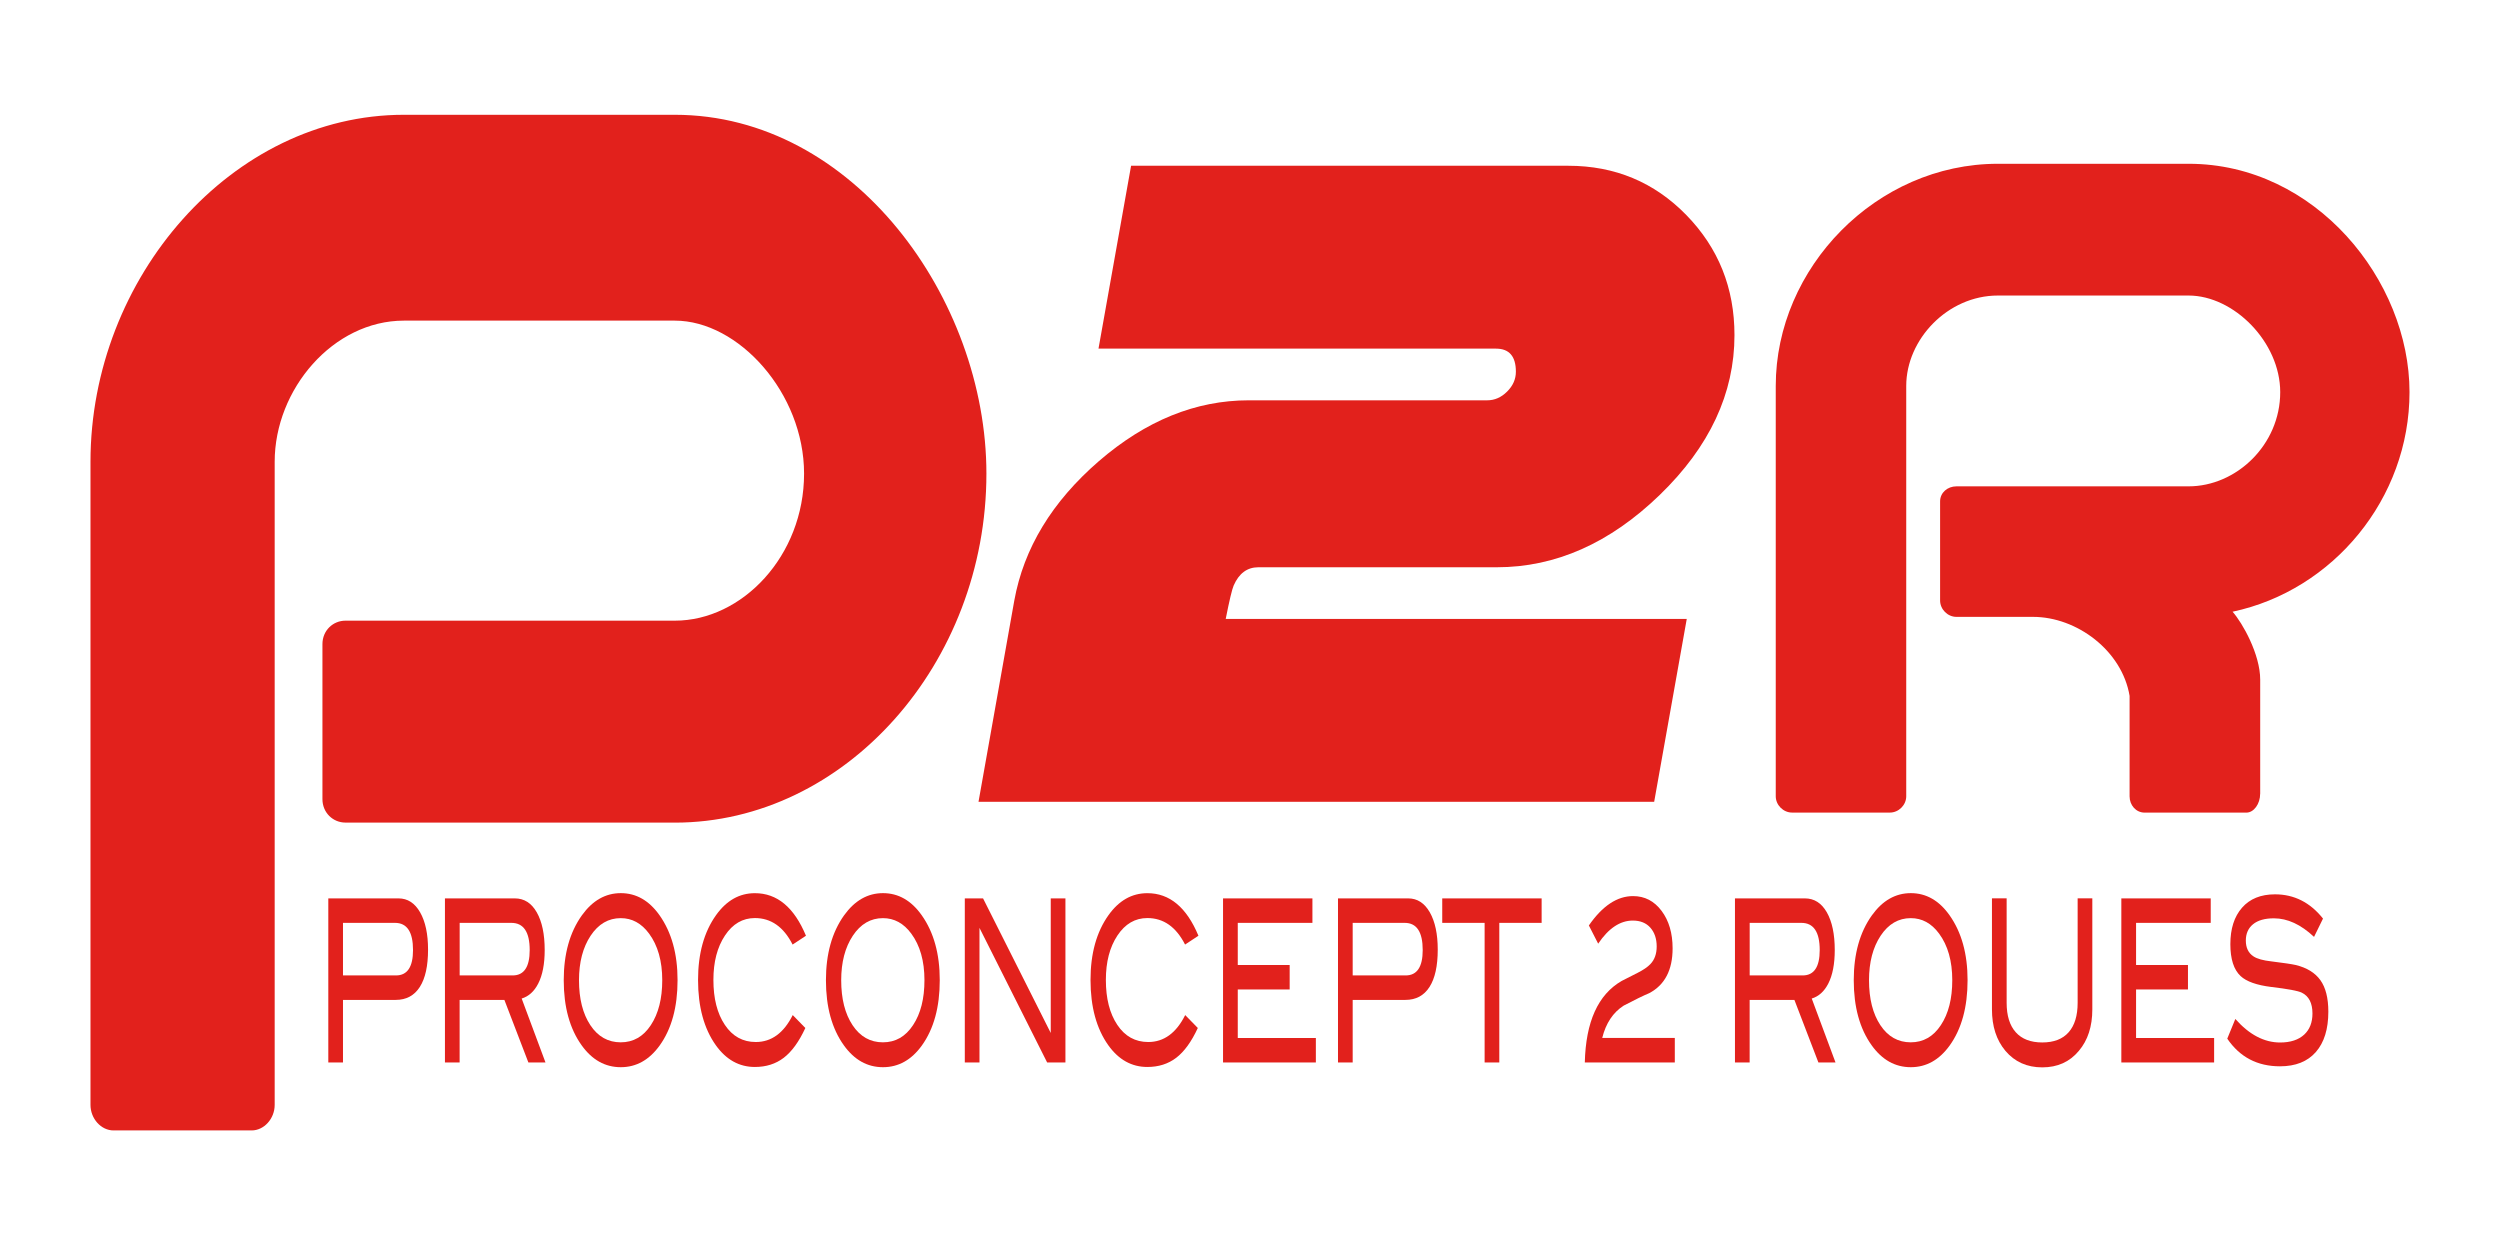 <?xml version="1.0" encoding="UTF-8"?>
<!-- Generator: Adobe Illustrator 22.0.1, SVG Export Plug-In . SVG Version: 6.00 Build 0)  -->
<svg version="1.1" xmlns="http://www.w3.org/2000/svg" xmlns:xlink="http://www.w3.org/1999/xlink" x="0px" y="0px" viewBox="0 0 5669.3 2823.8" style="enable-background:new 0 0 5669.3 2823.8;" xml:space="preserve">
<style type="text/css">
	.st0{fill:transparent;}
	.st1{fill:#e2211c;}
</style>
<g id="Calque_3">
	<rect class="st0" width="5669.3" height="2823.8"/>
</g>
<g id="Calque_1">
	<g>
		<g>
			<g>
				<g>
					<g>
						<path class="st1" d="M3933.3,760c0,132.2-56.5,253-169.4,362.3c-113,109.4-236.2,164.1-369.6,164.1h-540.8        c-25.2,0-43.9,13.9-55.9,41.4c-3.7,8.5-9.7,33.7-18,75.7h1045.5l-73.9,414.7H2219l81.1-456.1c21.6-119,85.6-224.4,191.9-316.4        c106.4-91.9,219.7-137.9,339.8-137.9h540.8c16.9,0,31.9-6.6,45.1-19.8c13.3-13.2,19.9-28.2,19.9-45.1        c0-34.9-15.1-52.3-45.1-52.3h-901.4l73.9-414.7h991.5c105.7,0,195,37.3,267.7,111.8C3897,562.4,3933.3,653,3933.3,760z"/>
					</g>
				</g>
				<path class="st1" d="M5125.4,1800.1c0,22.9-14.3,42.7-31.3,42.7h-230.6c-19.9,0-34.2-17.1-34.2-36.9v-227.8      c-17-102.4-119.4-179.2-219-179.2h-173.7c-20,0-37-17.2-37-37.2V1137c0-19.9,17-34.1,37-34.1h526.5      c108.1,0,207.8-94,207.8-213.6c0-113.6-105.3-219.1-207.8-219.1h-432.5c-114,0-207.8,99.6-207.8,204.9v930.7      c0,19.8-17.1,36.9-37,36.9h-221.9c-19.9,0-37-17.1-37-36.9V875.1c0-267.5,227.7-503.7,503.8-503.7h432.5      c287.4,0,500.9,264.6,500.9,517.8c0,241.9-173.6,449.7-401.3,498c22.8,25.6,62.7,96.9,62.7,153.9V1800.1z"/>
				<path class="st1" d="M783.4,1865.4c-28.1,0-52.2-22.2-52.2-53.3v-351.3c0-31.2,24.1-53.3,52.2-53.3h746.9      c152.6,0,293.1-146.7,293.1-333.5c0-182.4-148.5-346.9-293.1-346.9H916c-160.6,0-293.1,155.7-293.1,320.1v1458.4      c0,31.3-24.1,57.9-52.2,57.9H257.4c-28.1,0-52.2-26.6-52.2-57.9V1047.2c0-417.9,321.2-786.9,710.7-786.9h614.3      c405.6,0,706.7,417.9,706.7,813.7c0,431.3-321.2,791.5-706.7,791.5H783.4L783.4,1865.4z"/>
			</g>
		</g>
		<g>
			<g>
				<path class="st1" d="M903.8,2037.3c20.5,0,36.8,10.5,48.9,31.6c12,21.1,18,49.2,18,84.5c0,37-6.2,65.3-18.7,84.8      c-12.5,19.5-30.7,29.3-54.6,29.3H777.8v141.8h-33.3v-372H903.8z M898,2212c25.7,0,38.6-19.2,38.6-57.5      c0-41.1-13.6-61.7-40.8-61.7h-118V2212H898z"/>
				<path class="st1" d="M1237,2409.3h-38.8l-54.4-141.8h-101.5v141.8H1009v-372h158.5c21.1,0,37.7,10.5,49.7,31.6      c12,21.1,18,49.6,18,85.6c0,31.5-4.9,56.9-14.7,76c-9.1,17.8-21.6,29.1-37.5,33.9L1237,2409.3z M1162.6,2212      c25.7,0,38.6-19.2,38.6-57.5c0-41.1-13.9-61.7-41.6-61.7h-117.2V2212H1162.6z"/>
				<path class="st1" d="M1536.5,2222.8c0,61-13.5,110.3-40.5,148c-23.7,32.9-53.1,49.3-88.3,49.3c-35.5,0-65.1-16.6-88.8-49.8      c-27-37.7-40.5-86.8-40.5-147.5c0-59.6,13.7-108.6,41.1-147c24.1-33.6,53.5-50.4,88.3-50.4c35,0,64.3,16.8,88,50.4      C1522.9,2114.2,1536.5,2163.1,1536.5,2222.8z M1501.8,2222.8c0-43.5-10-78.8-30-105.8c-17.2-23.3-38.6-34.9-64.1-34.9      c-27.9,0-50.7,13.3-68.3,39.8c-17.6,26.5-26.4,60.2-26.4,101c0,42.1,8.6,76.1,25.8,102c17.2,25.9,40.2,38.8,68.8,38.8      c28.5,0,51.3-13,68.4-39.1C1493.2,2298.5,1501.8,2264.5,1501.8,2222.8z"/>
				<path class="st1" d="M1827.7,2122l-30.3,20c-20.4-40.1-48.9-60.1-85.5-60.1c-27.8,0-50.4,13.2-67.9,39.6      c-17.5,26.4-26.2,59.9-26.2,100.7c0,42.1,8.6,76.1,26,102c17.3,25.9,40.7,38.8,70.1,38.8c35.5,0,63.5-20.4,83.8-61.1l28.6,29.3      c-14.4,31.2-30.8,53.7-49,67.6c-18.2,13.9-40,20.8-65.4,20.8c-35.5,0-65.1-16.4-88.6-49.3c-26.8-37.7-40.3-87-40.3-148      c0-59.9,13.6-108.9,40.8-147c23.7-33.2,53-49.8,88-49.8C1762.3,2025.4,1800.9,2057.6,1827.7,2122z"/>
				<path class="st1" d="M2131.1,2222.8c0,61-13.5,110.3-40.5,148c-23.7,32.9-53.1,49.3-88.3,49.3c-35.5,0-65.1-16.6-88.8-49.8      c-27-37.7-40.5-86.8-40.5-147.5c0-59.6,13.7-108.6,41.1-147c24.1-33.6,53.5-50.4,88.3-50.4c35,0,64.3,16.8,88,50.4      C2117.5,2114.2,2131.1,2163.1,2131.1,2222.8z M2096.4,2222.8c0-43.5-10-78.8-30-105.8c-17.2-23.3-38.6-34.9-64.1-34.9      c-27.9,0-50.7,13.3-68.3,39.8c-17.6,26.5-26.4,60.2-26.4,101c0,42.1,8.6,76.1,25.8,102c17.2,25.9,40.2,38.8,68.8,38.8      c28.5,0,51.3-13,68.4-39.1C2087.9,2298.5,2096.4,2264.5,2096.4,2222.8z"/>
				<path class="st1" d="M2416,2409.3h-41.4l-153.4-305.1v305.1h-33.3v-372h41.4l153.5,305.2v-305.2h33.3V2409.3z"/>
				<path class="st1" d="M2717.7,2122l-30.3,20c-20.4-40.1-48.9-60.1-85.5-60.1c-27.8,0-50.4,13.2-67.9,39.6      c-17.5,26.4-26.2,59.9-26.2,100.7c0,42.1,8.6,76.1,26,102c17.3,25.9,40.7,38.8,70.1,38.8c35.5,0,63.5-20.4,83.8-61.1l28.6,29.3      c-14.4,31.2-30.8,53.7-49,67.6c-18.2,13.9-40,20.8-65.4,20.8c-35.5,0-65.1-16.4-88.6-49.3c-26.8-37.7-40.3-87-40.3-148      c0-59.9,13.6-108.9,40.8-147c23.7-33.2,53-49.8,88-49.8C2652.3,2025.4,2690.9,2057.6,2717.7,2122z"/>
				<path class="st1" d="M2983.9,2409.3h-210.4v-372h202.7v55.5h-169.3v95.6h117.7v55.5h-117.7v110h177.1V2409.3z"/>
				<path class="st1" d="M3193.5,2037.3c20.5,0,36.8,10.5,48.9,31.6c12,21.1,18,49.2,18,84.5c0,37-6.2,65.3-18.7,84.8      c-12.5,19.5-30.7,29.3-54.6,29.3h-119.6v141.8h-33.3v-372H3193.5z M3187.7,2212c25.7,0,38.6-19.2,38.6-57.5      c0-41.1-13.6-61.7-40.8-61.7h-118V2212H3187.7z"/>
				<path class="st1" d="M3496.1,2092.8h-96.1v316.5h-33.3v-316.5h-96.1v-55.5h225.4V2092.8z"/>
				<path class="st1" d="M3797.9,2409.3h-204c2.2-92.3,30.1-153.9,83.6-184.8c1.1-0.7,13.2-6.9,36.4-18.5      c12.8-6.5,22.3-13,28.6-19.6c9.6-9.9,14.4-23.3,14.4-40.1c0-17.5-4.8-31.7-14.3-42.5c-9.5-10.8-22.8-16.2-39.8-16.2      c-28.9,0-55.1,17.5-78.6,52.4l-21.1-41.3c30.7-44.4,64.1-66.6,100.2-66.6c26.5,0,48,11.2,64.7,33.5c16.7,22.3,25,50.7,25,85      c0,49.1-17.7,83-53,101.6c-13.1,5.5-32.5,14.9-58,28.3c-24.1,15.5-40.3,39.9-48.6,73.2h164.6V2409.3z"/>
				<path class="st1" d="M4162.4,2409.3h-38.8l-54.4-141.8h-101.5v141.8h-33.3v-372H4093c21.1,0,37.7,10.5,49.7,31.6      c12,21.1,18,49.6,18,85.6c0,31.5-4.9,56.9-14.7,76c-9.1,17.8-21.6,29.1-37.5,33.9L4162.4,2409.3z M4088,2212      c25.7,0,38.6-19.2,38.6-57.5c0-41.1-13.9-61.7-41.6-61.7h-117.2V2212H4088z"/>
				<path class="st1" d="M4461.9,2222.8c0,61-13.5,110.3-40.5,148c-23.7,32.9-53.1,49.3-88.3,49.3c-35.5,0-65.1-16.6-88.8-49.8      c-27-37.7-40.5-86.8-40.5-147.5c0-59.6,13.7-108.6,41.1-147c24.1-33.6,53.5-50.4,88.3-50.4c35,0,64.3,16.8,88,50.4      C4448.3,2114.2,4461.9,2163.1,4461.9,2222.8z M4427.2,2222.8c0-43.5-10-78.8-30-105.8c-17.2-23.3-38.6-34.9-64.1-34.9      c-27.9,0-50.7,13.3-68.3,39.8c-17.6,26.5-26.4,60.2-26.4,101c0,42.1,8.6,76.1,25.8,102c17.2,25.9,40.2,38.8,68.8,38.8      c28.5,0,51.3-13,68.4-39.1C4418.7,2298.5,4427.2,2264.5,4427.2,2222.8z"/>
				<path class="st1" d="M4744.8,2289c0,38.7-10.2,70.1-30.5,94c-20.7,25-48.4,37.5-83,37.5c-34.6,0-62.5-12.5-83.6-37.5      c-20.4-24.3-30.5-55.7-30.5-94v-251.8h33.3v236.9c0,29.1,6.9,51.4,20.7,66.8c13.8,15.4,33.8,23.1,60.1,23.1      c26.3,0,46.2-7.7,59.8-23.1c13.6-15.4,20.4-37.7,20.4-66.8v-236.9h33.3V2289z"/>
				<path class="st1" d="M5021,2409.3h-210.4v-372h202.7v55.5h-169.3v95.6h117.7v55.5h-117.7v110H5021V2409.3z"/>
				<path class="st1" d="M5247.6,2124.6c-29.8-28.1-60.2-42.1-91.1-42.1c-20.5,0-36.3,4.5-47.2,13.4c-10.9,8.9-16.4,21.2-16.4,37      c0,16.4,5.8,28.4,17.5,36c8.3,5.5,21.9,9.2,40.8,11.3c27.8,3.4,46.1,6.2,55,8.2c25.2,6.2,43.8,17.6,55.8,34.4      c12,16.8,18,40.6,18,71.4c0,39.4-9.4,69.9-28.3,91.5c-18.9,21.6-46,32.4-81.3,32.4c-51.3,0-91.2-20.9-119.6-62.7l18.3-44.7      c31.5,35.6,65.3,53.4,101.6,53.4c23.5,0,41.7-6,54.7-18c12.4-11.6,18.6-27.6,18.6-47.8c0-23.6-8.1-39.4-24.4-47.3      c-8.5-4.1-31.5-8.4-68.8-12.8c-33.1-4.1-56.4-12.3-69.7-24.7c-15.5-14.4-23.3-38.5-23.3-72.4c0-34.9,8.8-62.5,26.5-82.7      c17.7-20.2,42.6-30.3,74.8-30.3c43.3,0,79.6,18.3,108.8,55L5247.6,2124.6z"/>
			</g>
		</g>
	</g>
</g>
</svg>